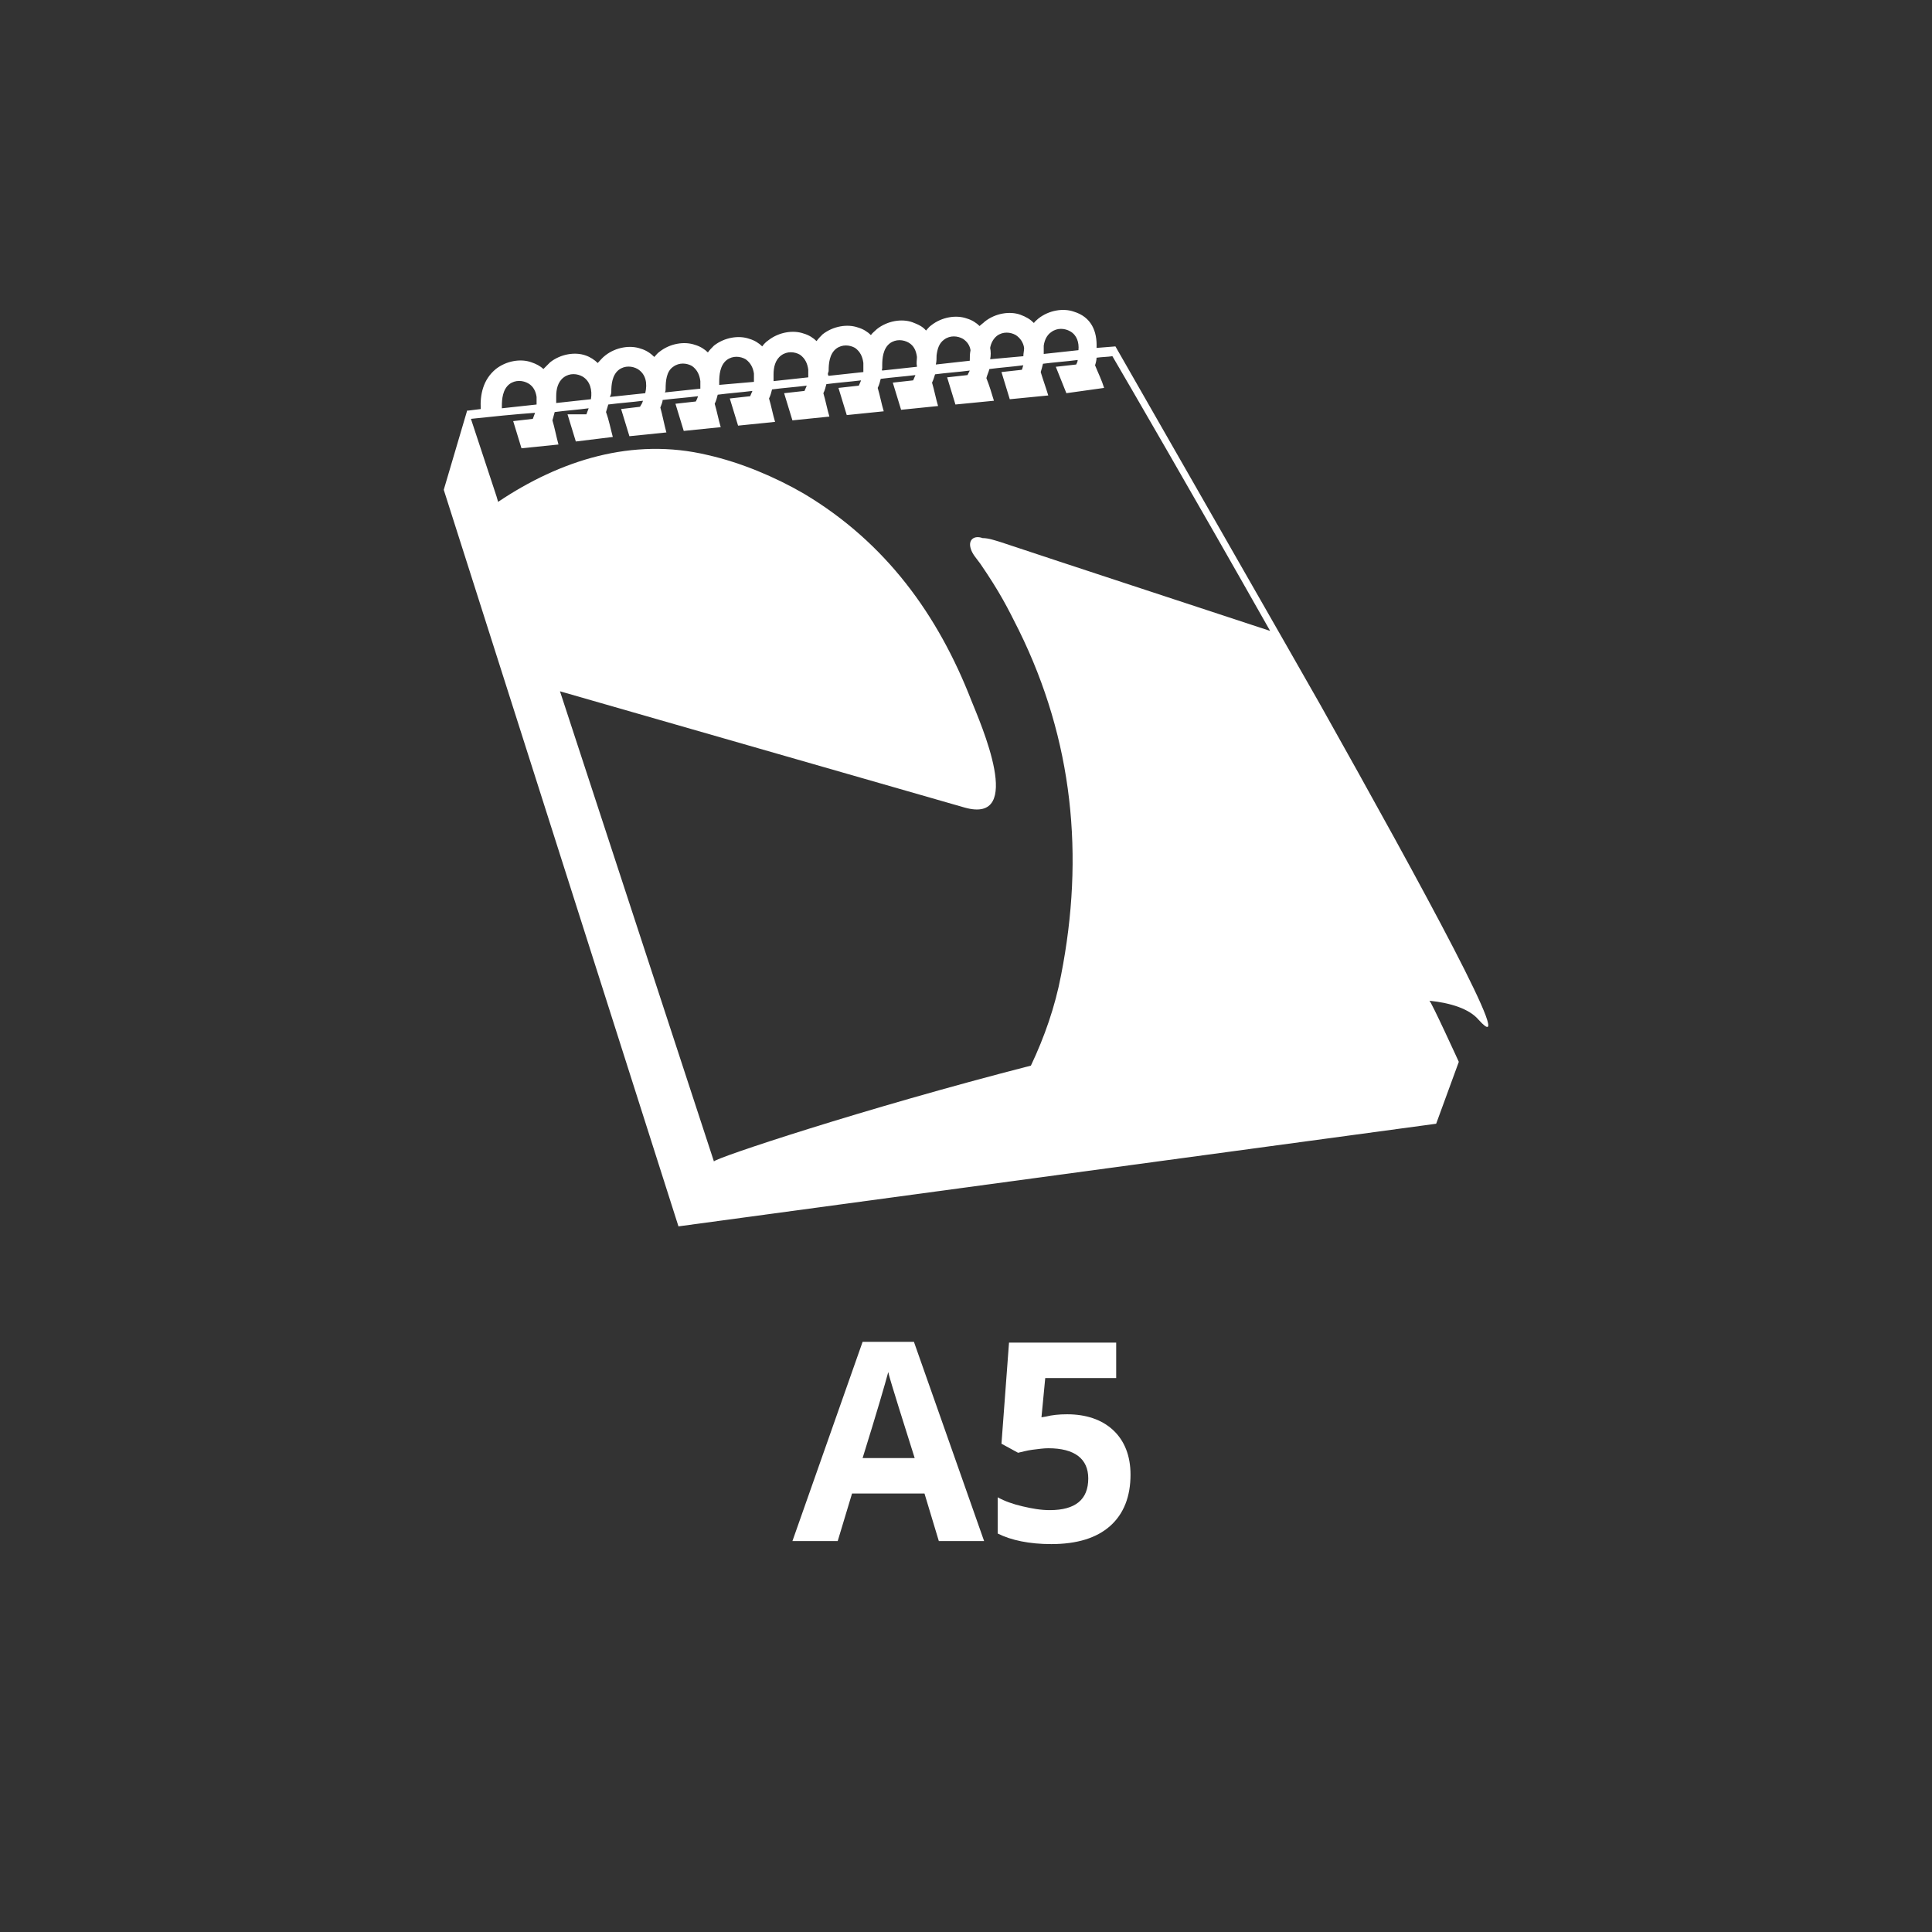 <?xml version="1.0" encoding="utf-8"?>
<!-- Generator: Adobe Illustrator 25.0.0, SVG Export Plug-In . SVG Version: 6.00 Build 0)  -->
<svg version="1.1" baseProfile="tiny" id="Livello_1"
	 xmlns="http://www.w3.org/2000/svg" xmlns:xlink="http://www.w3.org/1999/xlink" x="0px" y="0px" viewBox="0 0 256 256"
	 overflow="visible" xml:space="preserve">
<rect x="0" y="0" width="256" height="256" fill="#333333" stroke="none"/>
<path fill="#FFFFFF" d="M174.9,93.3L174.9,93.3c-0.6-1.1-27.1-47.4-27.1-47.4l-2.5,0.2c0.1-2.2-0.7-4.1-3-4.8
	c-1.4-0.5-3.3-0.2-4.7,0.9c-0.2,0.2-0.5,0.4-0.6,0.6c-0.5-0.5-1-0.8-1.8-1.1c-1.4-0.5-3.3-0.2-4.7,0.9c-0.2,0.2-0.5,0.4-0.7,0.6
	c-0.4-0.4-1-0.8-1.7-1c-1.4-0.5-3.3-0.2-4.7,0.9c-0.3,0.2-0.5,0.5-0.7,0.7c-0.4-0.5-1-0.8-1.8-1.1c-1.4-0.5-3.3-0.2-4.7,0.9
	c-0.3,0.3-0.6,0.5-0.8,0.8c-0.4-0.4-1-0.8-1.7-1c-1.4-0.5-3.3-0.2-4.7,0.9c-0.3,0.3-0.6,0.6-0.8,0.9c-0.4-0.4-1-0.8-1.7-1
	c-1.4-0.5-3.3-0.2-4.7,0.9c-0.3,0.2-0.6,0.5-0.8,0.8c-0.4-0.4-1-0.8-1.7-1c-1.4-0.5-3.3-0.2-4.7,0.9c-0.3,0.3-0.6,0.6-0.8,0.9
	c-0.4-0.4-1-0.8-1.7-1c-1.4-0.5-3.3-0.2-4.7,0.9c-0.3,0.2-0.5,0.5-0.7,0.7c-0.5-0.5-1.1-0.9-1.8-1.1c-1.4-0.5-3.3-0.2-4.7,0.9
	c-0.4,0.3-0.7,0.7-1,1c-0.4-0.4-1-0.8-1.6-1c-1.4-0.5-3.3-0.2-4.7,0.9c-0.3,0.3-0.6,0.6-0.9,0.9c-0.4-0.4-1-0.7-1.6-0.9
	c-1.4-0.5-3.3-0.2-4.7,0.9c-1.7,1.4-2.1,3.4-2,5.3l-1.6,0.2h-0.2l-3.1,10.5l31.1,97.6l100.4-13.6l3-8.2c0,0-3.7-8.1-3.9-8.1
	c2.9,0.3,5.3,1.1,6.5,2.5C201.4,141.2,188.6,117.7,174.9,93.3z M138.3,45.8c0.1-0.7,0.4-1.4,1-1.8c0.8-0.6,1.8-0.5,2.5-0.1
	c0.9,0.5,1.2,1.5,1.1,2.5l-4.6,0.5C138.3,46.5,138.3,46.2,138.3,45.8z M131.2,46.1c0.1-0.6,0.4-1.2,0.9-1.6c0.8-0.6,1.8-0.5,2.5-0.1
	c0.6,0.4,1,1,1.1,1.7c0,0.4-0.1,0.7-0.1,1.1l-4.4,0.4C131.3,47.1,131.3,46.6,131.2,46.1z M124.1,47.1c0.1-0.8,0.3-1.6,1-2.1
	c0.8-0.6,1.8-0.5,2.5-0.1c0.6,0.4,0.9,0.9,1,1.5c-0.1,0.5-0.1,0.9-0.1,1.4l-4.5,0.5C124.1,47.9,124.1,47.5,124.1,47.1z M116.9,48.8
	c0-0.1,0-0.2,0-0.4c0-0.9,0.1-2.2,1-2.9c0.8-0.6,1.8-0.5,2.5-0.1s1,1.1,1.1,1.9c0,0.4-0.1,0.8,0,1.2c0,0,0,0,0,0.1l-4.6,0.5
	C116.8,49,116.9,48.9,116.9,48.8z M109.7,49.5c0-0.1,0.1-0.2,0.1-0.4c0-0.9,0.1-2.2,1-2.9c0.8-0.6,1.8-0.5,2.5-0.1
	c0.7,0.5,1,1.2,1.1,2c0,0.3,0,0.6,0,0.9c0,0.1,0,0.2,0,0.3l-4.6,0.5C109.7,49.7,109.7,49.6,109.7,49.5z M102.5,50.3
	c0-0.1,0-0.2,0-0.3c0-0.1,0-0.1,0-0.2s0-0.1,0-0.2c0-0.9,0.2-1.9,1-2.5s1.8-0.5,2.5-0.1c0.7,0.5,1,1.2,1.1,2c0,0.3,0,0.5,0,0.7
	c0,0.1,0,0.2,0,0.3l-4.6,0.5C102.5,50.4,102.5,50.4,102.5,50.3z M95.3,51c0-0.1,0-0.2,0-0.4c0-0.9,0.1-2.2,1-2.9
	c0.8-0.6,1.8-0.5,2.5-0.1c0.7,0.5,1,1.2,1.1,1.9c0,0.3,0,0.6,0,1v0.1L95.3,51C95.3,51.2,95.3,51.1,95.3,51z M89.2,48.6
	c0.8-0.6,1.8-0.5,2.5-0.1c0.7,0.5,1,1.2,1.1,2c0,0.3,0,0.6,0,0.8c0,0.1,0,0.1,0,0.2L88.1,52c0.1-0.2,0.1-0.3,0.1-0.5
	C88.2,50.5,88.3,49.2,89.2,48.6z M80.8,52.6c0.1-0.2,0.2-0.4,0.2-0.7c0-0.9,0.1-2.2,1-2.9c0.8-0.6,1.8-0.5,2.5-0.1
	c1.1,0.7,1.3,1.9,1,3.2L80.8,52.6C80.8,52.7,80.8,52.7,80.8,52.6z M73.7,52.5c0-0.9,0.2-1.9,1-2.5s1.8-0.5,2.5-0.1
	c1,0.6,1.3,1.8,1.1,3l-4.6,0.5C73.7,53.1,73.7,52.8,73.7,52.5z M67.5,50.9c0.8-0.6,1.8-0.5,2.5-0.1s1,1.1,1.1,1.8c0,0.3,0,0.6,0,0.9
	c0,0,0,0,0,0.1l-4.6,0.5c0-0.1,0-0.3,0-0.3C66.5,52.9,66.6,51.6,67.5,50.9z M128.6,72.6c0.2,0.8,0.8,1.4,1.3,2.1
	c2.6,3.8,3.6,5.8,5.1,8.8c7.2,14.6,8.7,29.9,5.6,45.7c-0.8,4.2-2.2,8.2-4,12c-22.2,5.7-42,12.3-42,12.7L74.2,91.6l53.6,15.4
	c8.1,2.3,2.1-11.2,0.9-14.2c-4.4-11.3-11.3-20.9-22.2-27.4c-3.8-2.2-8.3-4.1-12.7-5.1c-10-2.4-19.6,0.7-27.8,6.2l-0.2-0.7l-3.4-10.3
	c2.8-0.3,5.7-0.6,8.5-0.8c-0.1,0.3-0.2,0.5-0.3,0.8L68,55.8l1.1,3.6l4.9-0.5c-0.3-1.1-0.5-2.2-0.8-3.2c0.1-0.4,0.2-0.7,0.3-1.1
	c1.5-0.2,3-0.3,4.5-0.5c-0.1,0.3-0.2,0.5-0.3,0.8h-2.5l1.1,3.6l4.9-0.6c-0.3-1.1-0.5-2.2-0.9-3.3c0.1-0.3,0.2-0.7,0.3-1
	c1.5-0.2,3.1-0.3,4.6-0.5c-0.1,0.3-0.2,0.5-0.4,0.8l-2.5,0.3l1.1,3.6l4.9-0.5c-0.3-1.1-0.5-2.2-0.8-3.3c0.1-0.3,0.3-0.7,0.3-1
	c1.6-0.2,3.1-0.3,4.7-0.5c-0.1,0.3-0.2,0.5-0.3,0.7l-2.7,0.3l1.1,3.6l4.9-0.5c-0.3-1-0.5-2.1-0.8-3.1c0.2-0.4,0.3-0.8,0.4-1.2
	c1.5-0.2,3-0.3,4.6-0.5c-0.1,0.2-0.2,0.5-0.3,0.7l-2.7,0.3l1.1,3.6l4.9-0.5c-0.3-1-0.5-2.1-0.8-3.1c0.2-0.4,0.3-0.8,0.4-1.2
	c1.5-0.2,3-0.3,4.6-0.5c-0.1,0.2-0.2,0.5-0.3,0.7l-2.7,0.3l1.1,3.6l4.9-0.5c-0.3-1-0.5-2.1-0.8-3.1c0.2-0.4,0.3-0.8,0.4-1.2
	c1.5-0.2,3-0.3,4.6-0.5c-0.1,0.2-0.2,0.5-0.3,0.7l-2.7,0.3l1.1,3.6l4.9-0.5c-0.3-1-0.5-2.1-0.8-3.1c0.2-0.4,0.3-0.8,0.4-1.2
	c1.5-0.2,3-0.3,4.6-0.5c-0.1,0.2-0.2,0.5-0.3,0.7l-2.7,0.3l1.1,3.6l4.9-0.5c-0.3-1-0.5-2.1-0.8-3.1c0.2-0.4,0.3-0.8,0.4-1.1
	c1.5-0.2,3.1-0.3,4.6-0.5c-0.1,0.2-0.2,0.4-0.3,0.6l-2.7,0.3l1.1,3.6l5.1-0.5c-0.3-1-0.6-2-1-3c0.1-0.4,0.3-0.8,0.4-1.2
	c1.5-0.2,3-0.3,4.5-0.5c-0.1,0.2-0.1,0.4-0.2,0.6l-2.7,0.3l1.1,3.6l5.1-0.5c-0.3-1-0.7-2.1-1-3.1c0.1-0.3,0.2-0.7,0.3-1.1
	c1.5-0.2,3.1-0.3,4.6-0.5c0,0.2-0.1,0.4-0.2,0.6l-2.7,0.3l1.4,3.5l5-0.7c-0.3-1-0.8-2-1.2-3c0.1-0.3,0.2-0.7,0.2-1
	c0.7-0.1,1.4-0.1,2.1-0.2c1.7,2.9,11,18.9,20.9,36.4c-9.7-3.2-27.4-9-35.8-11.8c-0.7-0.2-1.5-0.5-2.3-0.5
	C129.1,70.9,128.3,71.5,128.6,72.6z"/>
<g>
	<path fill="#FFFFFF" d="M124.4,204.2l-1.9-6.3h-9.6l-1.9,6.3h-6l9.3-26.4h6.8l9.3,26.4H124.4z M121.2,193.2c-1.8-5.7-2.8-8.9-3-9.6
		c-0.2-0.7-0.4-1.3-0.5-1.8c-0.4,1.5-1.5,5.3-3.4,11.4H121.2z"/>
	<path fill="#FFFFFF" d="M141.4,187.4c2.5,0,4.6,0.7,6.1,2.1c1.5,1.4,2.3,3.4,2.3,5.9c0,2.9-0.9,5.2-2.7,6.8
		c-1.8,1.6-4.4,2.4-7.8,2.4c-2.9,0-5.3-0.5-7.1-1.4v-4.8c0.9,0.5,2,0.9,3.3,1.2s2.4,0.5,3.6,0.5c3.4,0,5.1-1.4,5.1-4.2
		c0-2.6-1.8-4-5.3-4c-0.6,0-1.3,0.1-2.1,0.2c-0.8,0.1-1.4,0.3-1.9,0.4l-2.2-1.2l1-13.4h14.2v4.7h-9.4l-0.5,5.2l0.6-0.1
		C139.4,187.5,140.3,187.4,141.4,187.4z"/>
</g>
</svg>
